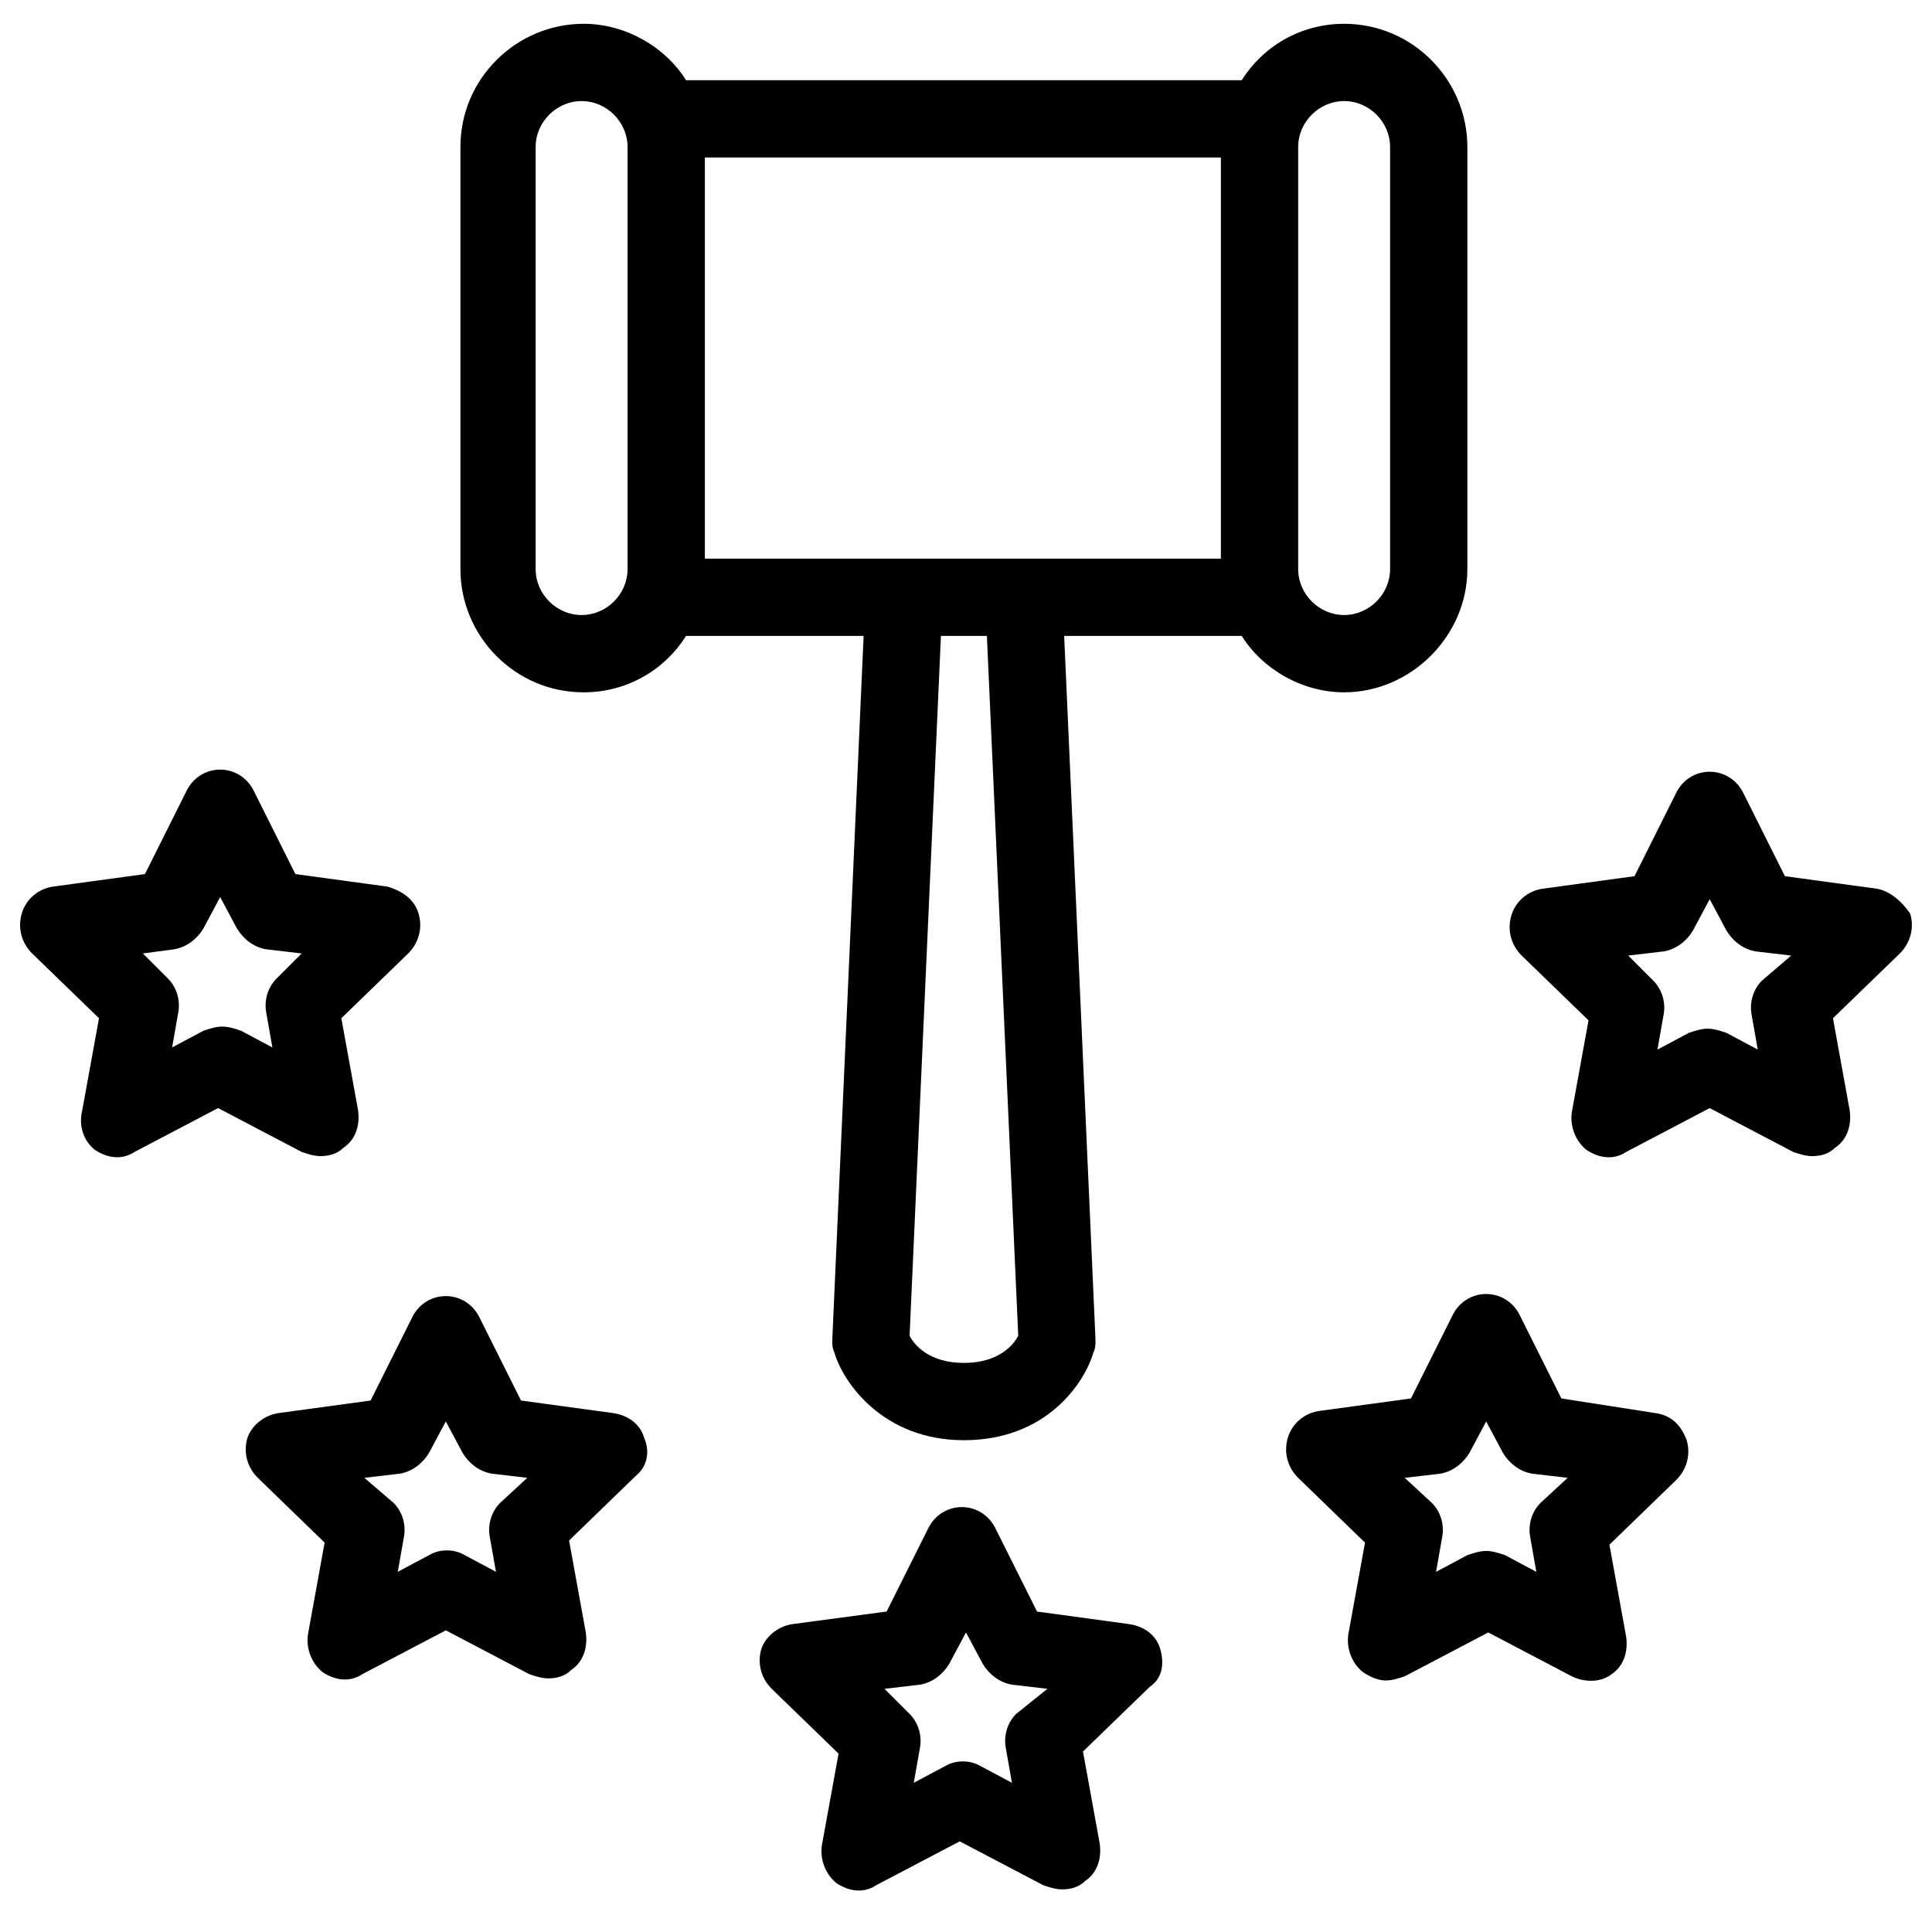 <?xml version="1.0" encoding="UTF-8"?>
<!-- Uploaded to: ICON Repo, www.svgrepo.com, Generator: ICON Repo Mixer Tools -->
<svg fill="#000000" width="800px" height="800px" version="1.1" viewBox="144 144 512 512" xmlns="http://www.w3.org/2000/svg">
 <g>
  <path d="m169.13 448.72c3.32 2.215 7.199 2.769 10.52 0.555l22.145-11.625 22.145 11.625c1.66 0.555 3.32 1.105 4.984 1.105 2.215 0 4.43-0.555 6.09-2.215 3.32-2.215 4.43-6.09 3.875-9.965l-4.43-24.359 17.715-17.164c2.769-2.769 3.875-6.644 2.769-10.52-1.105-3.875-4.43-6.09-8.305-7.199l-24.359-3.32-11.074-22.145c-1.66-3.32-4.984-5.535-8.859-5.535s-7.199 2.215-8.859 5.535l-11.074 22.145-24.359 3.32c-3.875 0.555-7.199 3.32-8.305 7.199-1.105 3.875 0 7.75 2.769 10.52l17.719 17.164-4.43 24.359c-1.105 4.43 0.555 8.305 3.324 10.52zm21.039-53.148c3.32-0.555 6.09-2.769 7.75-5.535l4.43-8.305 4.43 8.305c1.66 2.769 4.43 4.984 7.75 5.535l9.41 1.105-6.644 6.644c-2.215 2.215-3.32 5.535-2.769 8.859l1.66 9.41-8.305-4.43c-1.66-0.555-3.32-1.105-4.984-1.105-1.66 0-3.32 0.555-4.984 1.105l-8.305 4.43 1.66-9.41c0.555-3.32-0.555-6.644-2.769-8.859l-6.644-6.644z"/>
  <path d="m314.74 525.12c-1.105-3.875-4.43-6.09-8.305-6.644l-24.359-3.32-11.074-22.145c-1.66-3.32-4.984-5.535-8.859-5.535s-7.199 2.215-8.859 5.535l-11.074 22.145-24.359 3.32c-3.875 0.555-7.199 3.32-8.305 6.644-1.105 3.875 0 7.75 2.769 10.52l17.715 17.164-4.426 24.359c-0.555 3.875 1.105 7.75 3.875 9.965 3.32 2.215 7.199 2.769 10.52 0.555l22.145-11.625 22.145 11.625c1.66 0.555 3.32 1.105 4.984 1.105 2.215 0 4.43-0.555 6.09-2.215 3.32-2.215 4.43-6.09 3.875-9.965l-4.426-24.359 17.715-17.164c2.769-2.215 3.875-6.09 2.215-9.965zm-38.199 17.16c-2.215 2.215-3.32 5.535-2.769 8.859l1.66 9.41-8.305-4.43c-2.769-1.66-6.644-1.66-9.41 0l-8.305 4.43 1.66-9.41c0.555-3.32-0.555-6.644-2.769-8.859l-7.75-6.641 9.41-1.105c3.32-0.555 6.09-2.769 7.75-5.535l4.43-8.305 4.43 8.305c1.66 2.769 4.43 4.984 7.75 5.535l9.41 1.105z"/>
  <path d="m451.49 581.04c-1.105-3.875-4.43-6.09-8.305-6.644l-24.359-3.32-11.074-22.145c-1.66-3.32-4.984-5.535-8.859-5.535s-7.199 2.215-8.859 5.535l-11.074 22.145-24.91 3.32c-3.875 0.555-7.199 3.32-8.305 6.644-1.105 3.875 0 7.75 2.769 10.52l17.715 17.164-4.43 24.359c-0.555 3.875 1.105 7.75 3.875 9.965 3.32 2.215 7.199 2.769 10.52 0.555l22.145-11.625 22.145 11.625c1.66 0.555 3.32 1.105 4.984 1.105 2.215 0 4.43-0.555 6.09-2.215 3.32-2.215 4.43-6.09 3.875-9.965l-4.43-24.359 17.715-17.164c3.324-2.215 3.879-6.09 2.773-9.965zm-38.203 17.16c-2.215 2.215-3.32 5.535-2.769 8.859l1.66 9.41-8.305-4.43c-2.769-1.66-6.644-1.66-9.41 0l-8.305 4.43 1.66-9.41c0.555-3.32-0.555-6.644-2.769-8.859l-6.644-6.644 9.41-1.105c3.32-0.555 6.09-2.769 7.75-5.535l4.43-8.305 4.43 8.305c1.66 2.769 4.43 4.984 7.75 5.535l9.41 1.105z"/>
  <path d="m582.7 518.48-24.914-3.875-11.074-22.145c-1.66-3.32-4.984-5.535-8.859-5.535s-7.199 2.215-8.859 5.535l-11.074 22.145-24.359 3.32c-3.875 0.555-7.199 3.32-8.305 7.199-1.105 3.875 0 7.75 2.769 10.52l17.715 17.164-4.43 24.359c-0.555 3.875 1.105 7.75 3.875 9.965 1.66 1.105 3.875 2.215 6.09 2.215 1.66 0 3.32-0.555 4.984-1.105l22.145-11.625 22.145 11.625c3.32 1.66 7.75 1.66 10.52-0.555 3.32-2.215 4.43-6.09 3.875-9.965l-4.43-24.359 17.715-17.164c2.769-2.769 3.875-6.644 2.769-10.52-1.652-4.43-4.422-6.644-8.297-7.199zm-30.449 23.805c-2.215 2.215-3.32 5.535-2.769 8.859l1.66 9.41-8.305-4.43c-1.66-0.555-3.32-1.105-4.984-1.105-1.66 0-3.32 0.555-4.984 1.105l-8.301 4.434 1.66-9.41c0.555-3.32-0.555-6.644-2.769-8.859l-7.195-6.644 9.41-1.105c3.32-0.555 6.09-2.769 7.75-5.535l4.43-8.305 4.43 8.305c1.66 2.769 4.43 4.984 7.75 5.535l9.41 1.105z"/>
  <path d="m641.38 379.52-24.359-3.32-11.074-22.145c-1.66-3.32-4.984-5.535-8.859-5.535s-7.199 2.215-8.859 5.535l-11.074 22.145-24.359 3.32c-3.875 0.555-7.199 3.32-8.305 7.199-1.105 3.875 0 7.75 2.769 10.52l17.715 17.164-4.43 24.359c-0.555 3.875 1.105 7.75 3.875 9.965 3.32 2.215 7.199 2.769 10.52 0.555l22.145-11.625 22.145 11.625c1.66 0.555 3.32 1.105 4.984 1.105 2.215 0 4.43-0.555 6.09-2.215 3.32-2.215 4.43-6.09 3.875-9.965l-4.422-24.363 17.715-17.164c2.769-2.769 3.875-6.644 2.769-10.52-2.215-3.32-5.535-6.09-8.859-6.641zm-30.449 24.359c-2.215 2.215-3.32 5.535-2.769 8.859l1.66 9.41-8.305-4.43c-1.66-0.555-3.32-1.105-4.984-1.105-1.66 0-3.32 0.555-4.984 1.105l-8.305 4.43 1.66-9.41c0.555-3.32-0.555-6.644-2.769-8.859l-6.637-6.644 9.41-1.105c3.32-0.555 6.09-2.769 7.75-5.535l4.43-8.305 4.43 8.305c1.66 2.769 4.43 4.984 7.75 5.535l9.414 1.105z"/>
  <path d="m532.87 294.81v-111.84c0-17.715-14.395-32.664-32.664-32.664-11.625 0-21.594 6.09-27.129 14.949h-147.27c-5.535-8.859-16.055-14.949-27.129-14.949-17.715 0-32.664 14.395-32.664 32.664v111.84c0 17.715 14.395 32.664 32.664 32.664 11.625 0 21.594-6.09 27.129-14.949h47.059l-8.305 186.57c0 1.105 0 2.215 0.555 3.32 2.215 7.75 12.734 23.254 34.324 23.254 22.145 0 32.109-15.5 34.324-23.254 0.555-1.105 0.555-2.215 0.555-3.32l-8.305-186.57h47.059c5.535 8.859 16.055 14.949 27.129 14.949 17.715 0 32.664-14.949 32.664-32.664zm-222.56 0c0 6.644-5.535 12.18-12.18 12.18-6.644 0-12.18-5.535-12.18-12.18v-111.84c0-6.644 5.535-12.18 12.18-12.18 6.644 0 12.18 5.535 12.18 12.18zm89.137 210.38c-9.41 0-13.289-4.984-14.395-7.199l8.305-185.47h12.18l8.305 185.47c-1.109 2.215-4.984 7.199-14.395 7.199zm68.098-213.15h-136.75v-106.3h136.75zm20.484 2.769v-111.84c0-6.644 5.535-12.18 12.18-12.18s12.18 5.535 12.18 12.18v111.84c0 6.644-5.535 12.18-12.18 12.18s-12.18-5.539-12.18-12.18z"/>
 </g>
</svg>